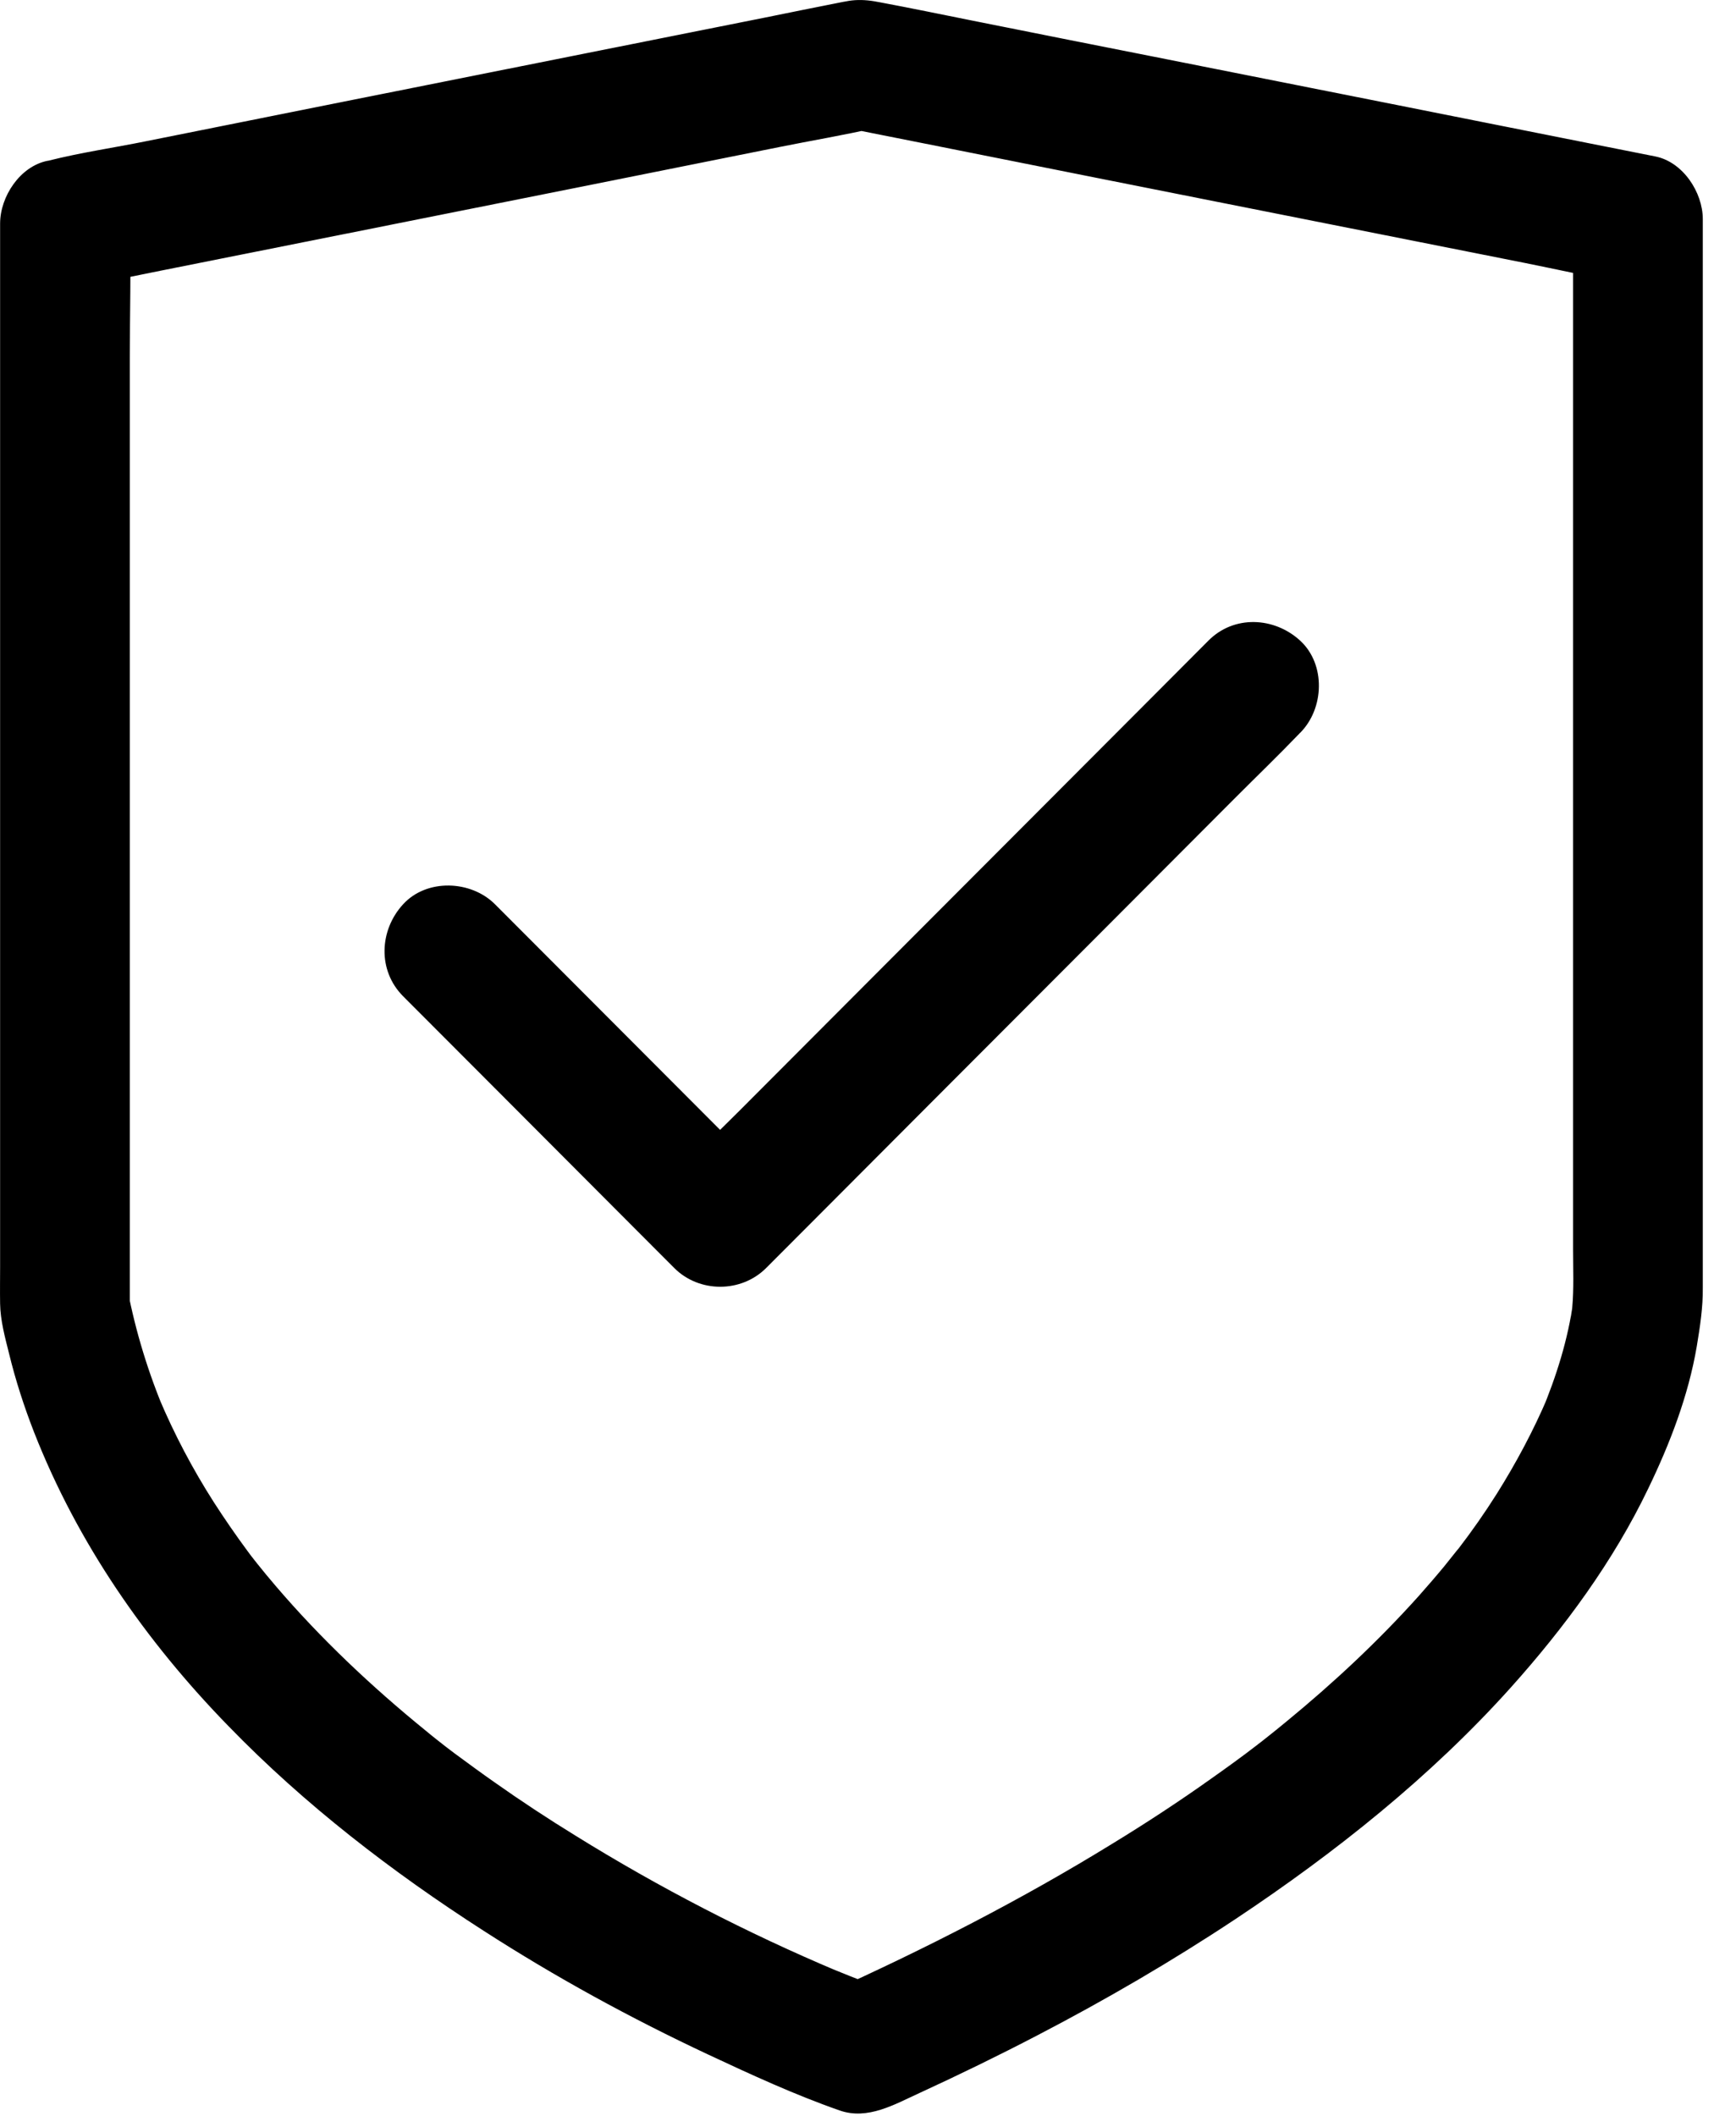 <svg width="32" height="39" viewBox="0 0 32 39" fill="none" xmlns="http://www.w3.org/2000/svg">
<path d="M15.539 2.347C16.014 2.443 16.494 2.535 16.969 2.631C18.106 2.859 19.244 3.083 20.382 3.312C21.763 3.588 23.148 3.86 24.53 4.136C25.723 4.372 26.921 4.612 28.115 4.848C28.694 4.964 29.273 5.096 29.851 5.192C29.859 5.192 29.867 5.196 29.875 5.196C29.584 4.812 29.288 4.424 28.997 4.04C28.997 4.864 28.997 5.688 28.997 6.516C28.997 8.421 28.997 10.321 28.997 12.226C28.997 14.342 28.997 16.459 28.997 18.579C28.997 20.064 28.997 21.548 28.997 23.036C28.997 23.392 29.013 23.752 28.981 24.105C28.973 24.169 28.969 24.233 28.957 24.297C28.973 24.189 28.985 24.084 29.001 23.977C28.905 24.689 28.686 25.377 28.41 26.037C28.45 25.941 28.49 25.845 28.53 25.749C28.266 26.369 27.947 26.965 27.588 27.537C27.368 27.885 27.133 28.221 26.881 28.549C26.865 28.57 26.853 28.586 26.837 28.606C26.733 28.742 27.033 28.358 26.949 28.462C26.917 28.502 26.885 28.546 26.849 28.586C26.773 28.682 26.698 28.774 26.622 28.87C26.47 29.054 26.31 29.238 26.151 29.418C25.404 30.25 24.586 31.014 23.719 31.726C23.604 31.822 23.488 31.914 23.368 32.01C23.308 32.058 23.248 32.106 23.188 32.15C23.12 32.206 22.989 32.302 23.288 32.074C23.248 32.106 23.204 32.138 23.164 32.17C22.893 32.379 22.617 32.578 22.338 32.775C21.743 33.199 21.132 33.599 20.51 33.979C18.821 35.019 17.052 35.923 15.248 36.736C15.555 36.696 15.863 36.656 16.17 36.615C15.827 36.491 15.488 36.351 15.148 36.211C15.244 36.251 15.34 36.291 15.436 36.331C13.767 35.627 12.15 34.791 10.609 33.835C10.102 33.523 9.603 33.195 9.116 32.851C8.868 32.678 8.625 32.498 8.381 32.319C8.321 32.274 8.266 32.23 8.206 32.186C8.17 32.158 8.138 32.134 8.102 32.106C8.413 32.346 8.306 32.266 8.242 32.214C8.11 32.11 7.974 32.006 7.846 31.898C6.852 31.09 5.914 30.206 5.08 29.23C4.96 29.09 4.848 28.954 4.733 28.81C4.661 28.722 4.449 28.442 4.725 28.802C4.669 28.73 4.613 28.658 4.561 28.586C4.345 28.294 4.138 27.993 3.942 27.689C3.551 27.077 3.211 26.433 2.928 25.761C2.968 25.857 3.008 25.953 3.048 26.049C2.736 25.313 2.501 24.549 2.349 23.76C2.365 23.868 2.377 23.973 2.393 24.081C2.393 23.42 2.393 22.756 2.393 22.096C2.393 20.508 2.393 18.919 2.393 17.331C2.393 15.41 2.393 13.49 2.393 11.566C2.393 9.905 2.393 8.245 2.393 6.58C2.393 5.772 2.417 4.964 2.393 4.16C2.393 4.148 2.393 4.136 2.393 4.124C2.102 4.508 1.806 4.896 1.515 5.28C1.998 5.184 2.481 5.088 2.968 4.988C4.138 4.756 5.307 4.52 6.477 4.288C7.886 4.008 9.296 3.724 10.705 3.444C11.922 3.199 13.144 2.955 14.362 2.711C14.957 2.591 15.559 2.491 16.15 2.355C16.158 2.355 16.166 2.351 16.174 2.351C16.789 2.227 17.2 1.459 17.012 0.875C16.801 0.219 16.198 -0.093 15.539 0.035C15.056 0.131 14.573 0.227 14.086 0.327C12.916 0.559 11.747 0.795 10.577 1.027C9.168 1.307 7.759 1.591 6.349 1.871C5.132 2.115 3.91 2.359 2.693 2.603C2.102 2.723 1.491 2.811 0.904 2.959C0.896 2.963 0.888 2.963 0.88 2.963C0.369 3.063 0.002 3.624 0.002 4.12C0.002 4.672 0.002 5.224 0.002 5.776C0.002 7.136 0.002 8.497 0.002 9.857C0.002 11.578 0.002 13.294 0.002 15.014C0.002 16.667 0.002 18.323 0.002 19.976C0.002 21.096 0.002 22.22 0.002 23.34C0.002 23.568 -0.002 23.8 0.002 24.029C0.006 24.337 0.094 24.657 0.169 24.957C0.289 25.449 0.445 25.929 0.629 26.401C1.431 28.445 2.685 30.25 4.214 31.818C5.615 33.263 7.232 34.507 8.92 35.591C10.242 36.443 11.627 37.2 13.052 37.868C13.847 38.24 14.653 38.612 15.479 38.9C15.995 39.08 16.489 38.788 16.953 38.576C17.683 38.24 18.406 37.888 19.12 37.516C20.374 36.864 21.599 36.151 22.781 35.367C24.614 34.147 26.37 32.751 27.847 31.106C28.837 30.002 29.739 28.778 30.382 27.437C30.782 26.609 31.121 25.729 31.276 24.821C31.336 24.461 31.392 24.096 31.388 23.732C31.388 23.068 31.388 22.404 31.388 21.74C31.388 20.312 31.388 18.887 31.388 17.459C31.388 15.726 31.388 13.994 31.388 12.266C31.388 10.669 31.388 9.069 31.388 7.473C31.388 6.468 31.388 5.464 31.388 4.456C31.388 4.316 31.388 4.18 31.388 4.04C31.388 3.544 31.021 2.983 30.51 2.883C30.035 2.787 29.556 2.695 29.081 2.599C27.943 2.371 26.805 2.147 25.668 1.919C24.286 1.643 22.901 1.371 21.52 1.095C20.33 0.859 19.132 0.623 17.939 0.383C17.36 0.267 16.781 0.147 16.202 0.039C16.194 0.039 16.186 0.035 16.178 0.035C15.859 -0.029 15.543 -0.013 15.256 0.155C15.008 0.299 14.769 0.587 14.705 0.871C14.565 1.467 14.881 2.219 15.539 2.347Z" fill="black"/>
<path d="M7.431 18.363C7.99 18.923 8.553 19.487 9.112 20.047C10.01 20.948 10.912 21.852 11.81 22.752C12.018 22.96 12.222 23.164 12.429 23.372C12.888 23.832 13.663 23.832 14.122 23.372C14.445 23.048 14.773 22.72 15.096 22.396C15.883 21.608 16.665 20.824 17.451 20.035C18.398 19.087 19.344 18.139 20.286 17.195C21.108 16.371 21.931 15.546 22.753 14.722C23.152 14.322 23.559 13.93 23.951 13.522C23.955 13.514 23.963 13.51 23.967 13.506C24.41 13.062 24.442 12.246 23.967 11.809C23.488 11.369 22.745 11.333 22.274 11.809C21.951 12.134 21.623 12.462 21.3 12.786C20.514 13.574 19.731 14.358 18.945 15.146C17.998 16.095 17.052 17.043 16.11 17.987C15.288 18.811 14.465 19.635 13.643 20.46C13.244 20.86 12.832 21.248 12.445 21.66C12.441 21.668 12.433 21.672 12.429 21.676C12.992 21.676 13.559 21.676 14.122 21.676C13.563 21.116 13 20.552 12.441 19.991C11.543 19.091 10.641 18.187 9.743 17.287C9.535 17.079 9.331 16.875 9.124 16.667C8.681 16.223 7.866 16.191 7.431 16.667C6.992 17.143 6.956 17.887 7.431 18.363Z" fill="black"/>
</svg>
